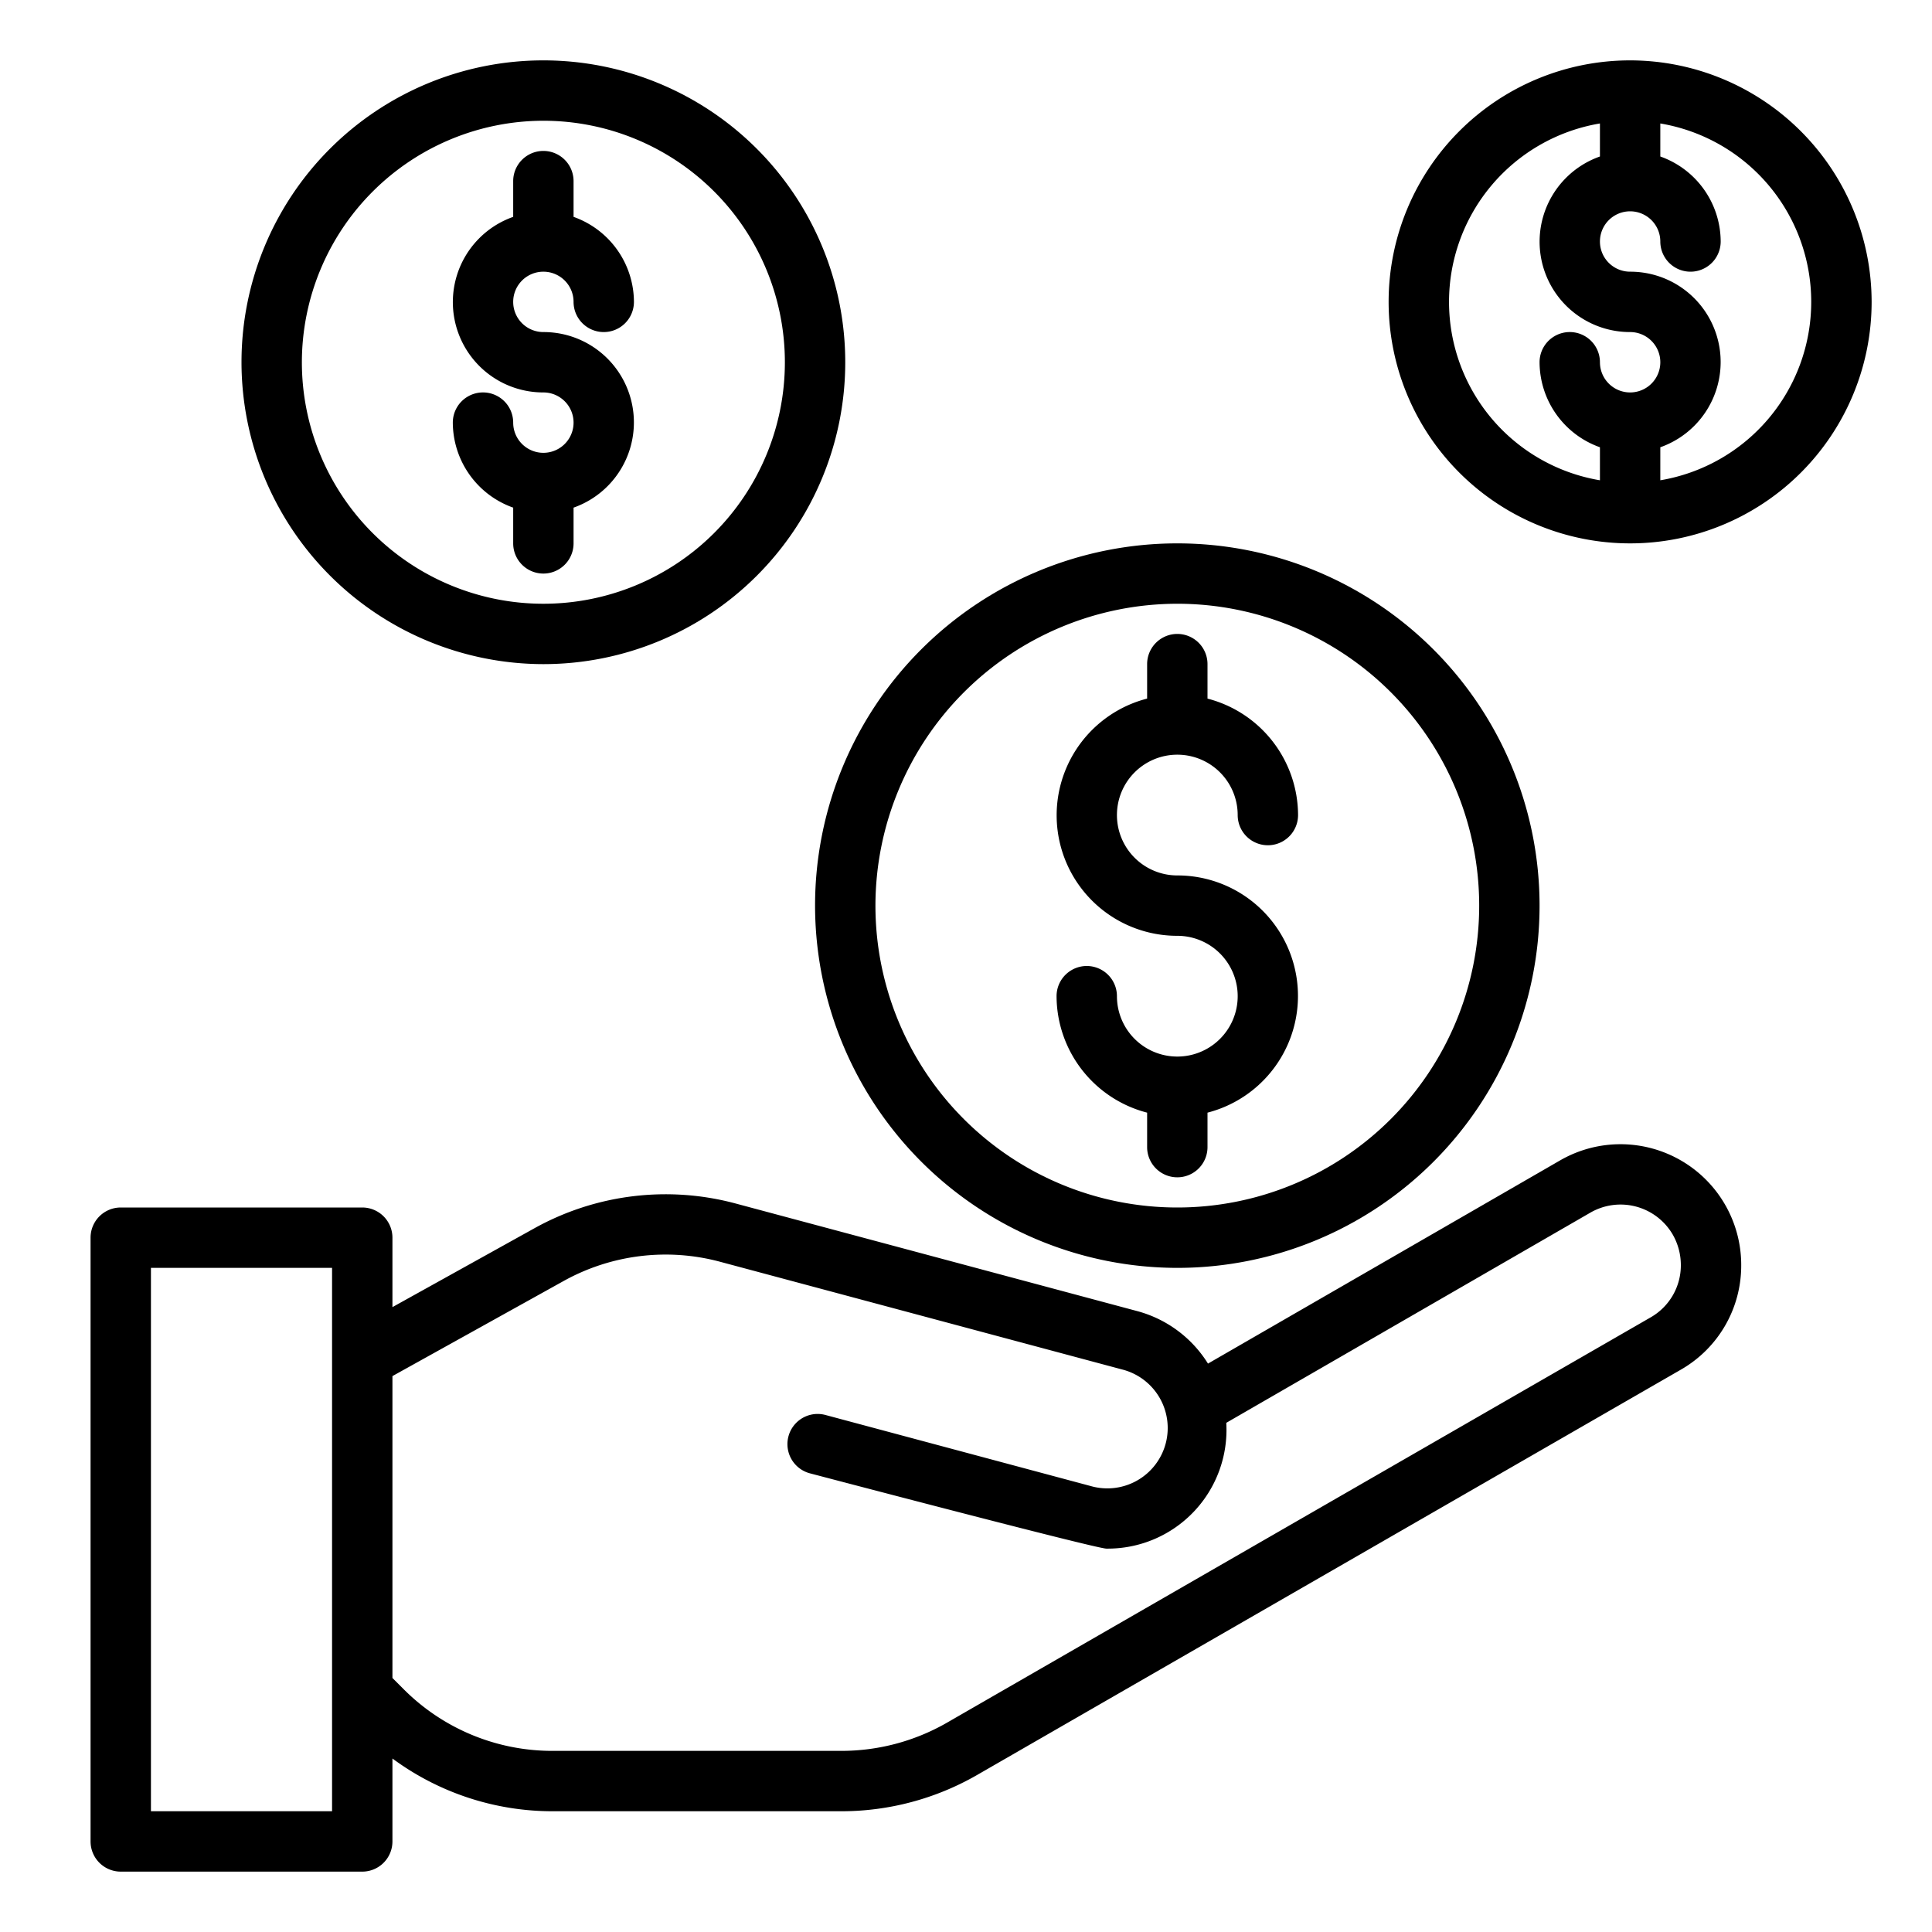<svg xmlns="http://www.w3.org/2000/svg" viewBox="0 0 64 64" width="512" height="512"><g id="Value"><path d="M51.69,38.434,40.016,45.171a3.973,3.973,0,0,0-2.336-1.737L24.385,39.872a8.947,8.947,0,0,0-6.7.826L13,43.3V41a1,1,0,0,0-1-1H4a1,1,0,0,0-1,1V61a1,1,0,0,0,1,1h8a1,1,0,0,0,1-1V58.253A8.923,8.923,0,0,0,18.313,60h9.562a9.016,9.016,0,0,0,4.469-1.188l23.35-13.448A3.97,3.97,0,0,0,57.68,41.9a4,4,0,0,0-5.99-3.466ZM11,60H5V42h6ZM54.691,43.633,31.349,57.078A7.017,7.017,0,0,1,27.875,58H18.313a6.951,6.951,0,0,1-4.949-2.051L13,55.585v-10l5.656-3.142a6.957,6.957,0,0,1,5.211-.642l13.295,3.562a2,2,0,1,1-1.035,3.863l-8.783-2.353a1,1,0,1,0-.518,1.932S36.3,51.3,36.651,51.3a3.934,3.934,0,0,0,3.971-4.167l12.065-6.965a2,2,0,0,1,2.721.723,2.031,2.031,0,0,1,.272,1.01A1.984,1.984,0,0,1,54.691,43.633Z"></path><path d="M39,42A12,12,0,1,0,27,30,12.013,12.013,0,0,0,39,42Zm0-22A10,10,0,1,1,29,30,10.011,10.011,0,0,1,39,20Z"></path><path d="M18,15a1,1,0,0,1-1-1,1,1,0,0,0-2,0,3,3,0,0,0,2,2.816V18a1,1,0,0,0,2,0V16.816A2.993,2.993,0,0,0,18,11a1,1,0,1,1,1-1,1,1,0,0,0,2,0,3,3,0,0,0-2-2.816V6a1,1,0,0,0-2,0V7.184A2.993,2.993,0,0,0,18,13a1,1,0,0,1,0,2Z"></path><path d="M18,22A10,10,0,1,0,8,12,10.011,10.011,0,0,0,18,22ZM18,4a8,8,0,1,1-8,8A8.009,8.009,0,0,1,18,4Z"></path><path d="M39,35a2,2,0,0,1-2-2,1,1,0,0,0-2,0,4,4,0,0,0,3,3.858V38a1,1,0,0,0,2,0V36.858A3.992,3.992,0,0,0,39,29a2,2,0,1,1,2-2,1,1,0,0,0,2,0,4,4,0,0,0-3-3.858V22a1,1,0,0,0-2,0v1.142A3.992,3.992,0,0,0,39,31a2,2,0,0,1,0,4Z"></path><path d="M54,2a8,8,0,1,0,8,8A8.009,8.009,0,0,0,54,2Zm0,11a1,1,0,0,1-1-1,1,1,0,0,0-2,0,3,3,0,0,0,2,2.816V15.91A5.993,5.993,0,0,1,53,4.09V5.184A2.993,2.993,0,0,0,54,11a1,1,0,0,1,0,2Zm1,2.91V14.816A2.993,2.993,0,0,0,54,9a1,1,0,1,1,1-1,1,1,0,0,0,2,0,3,3,0,0,0-2-2.816V4.09a5.993,5.993,0,0,1,0,11.82Z"></path></g></svg>